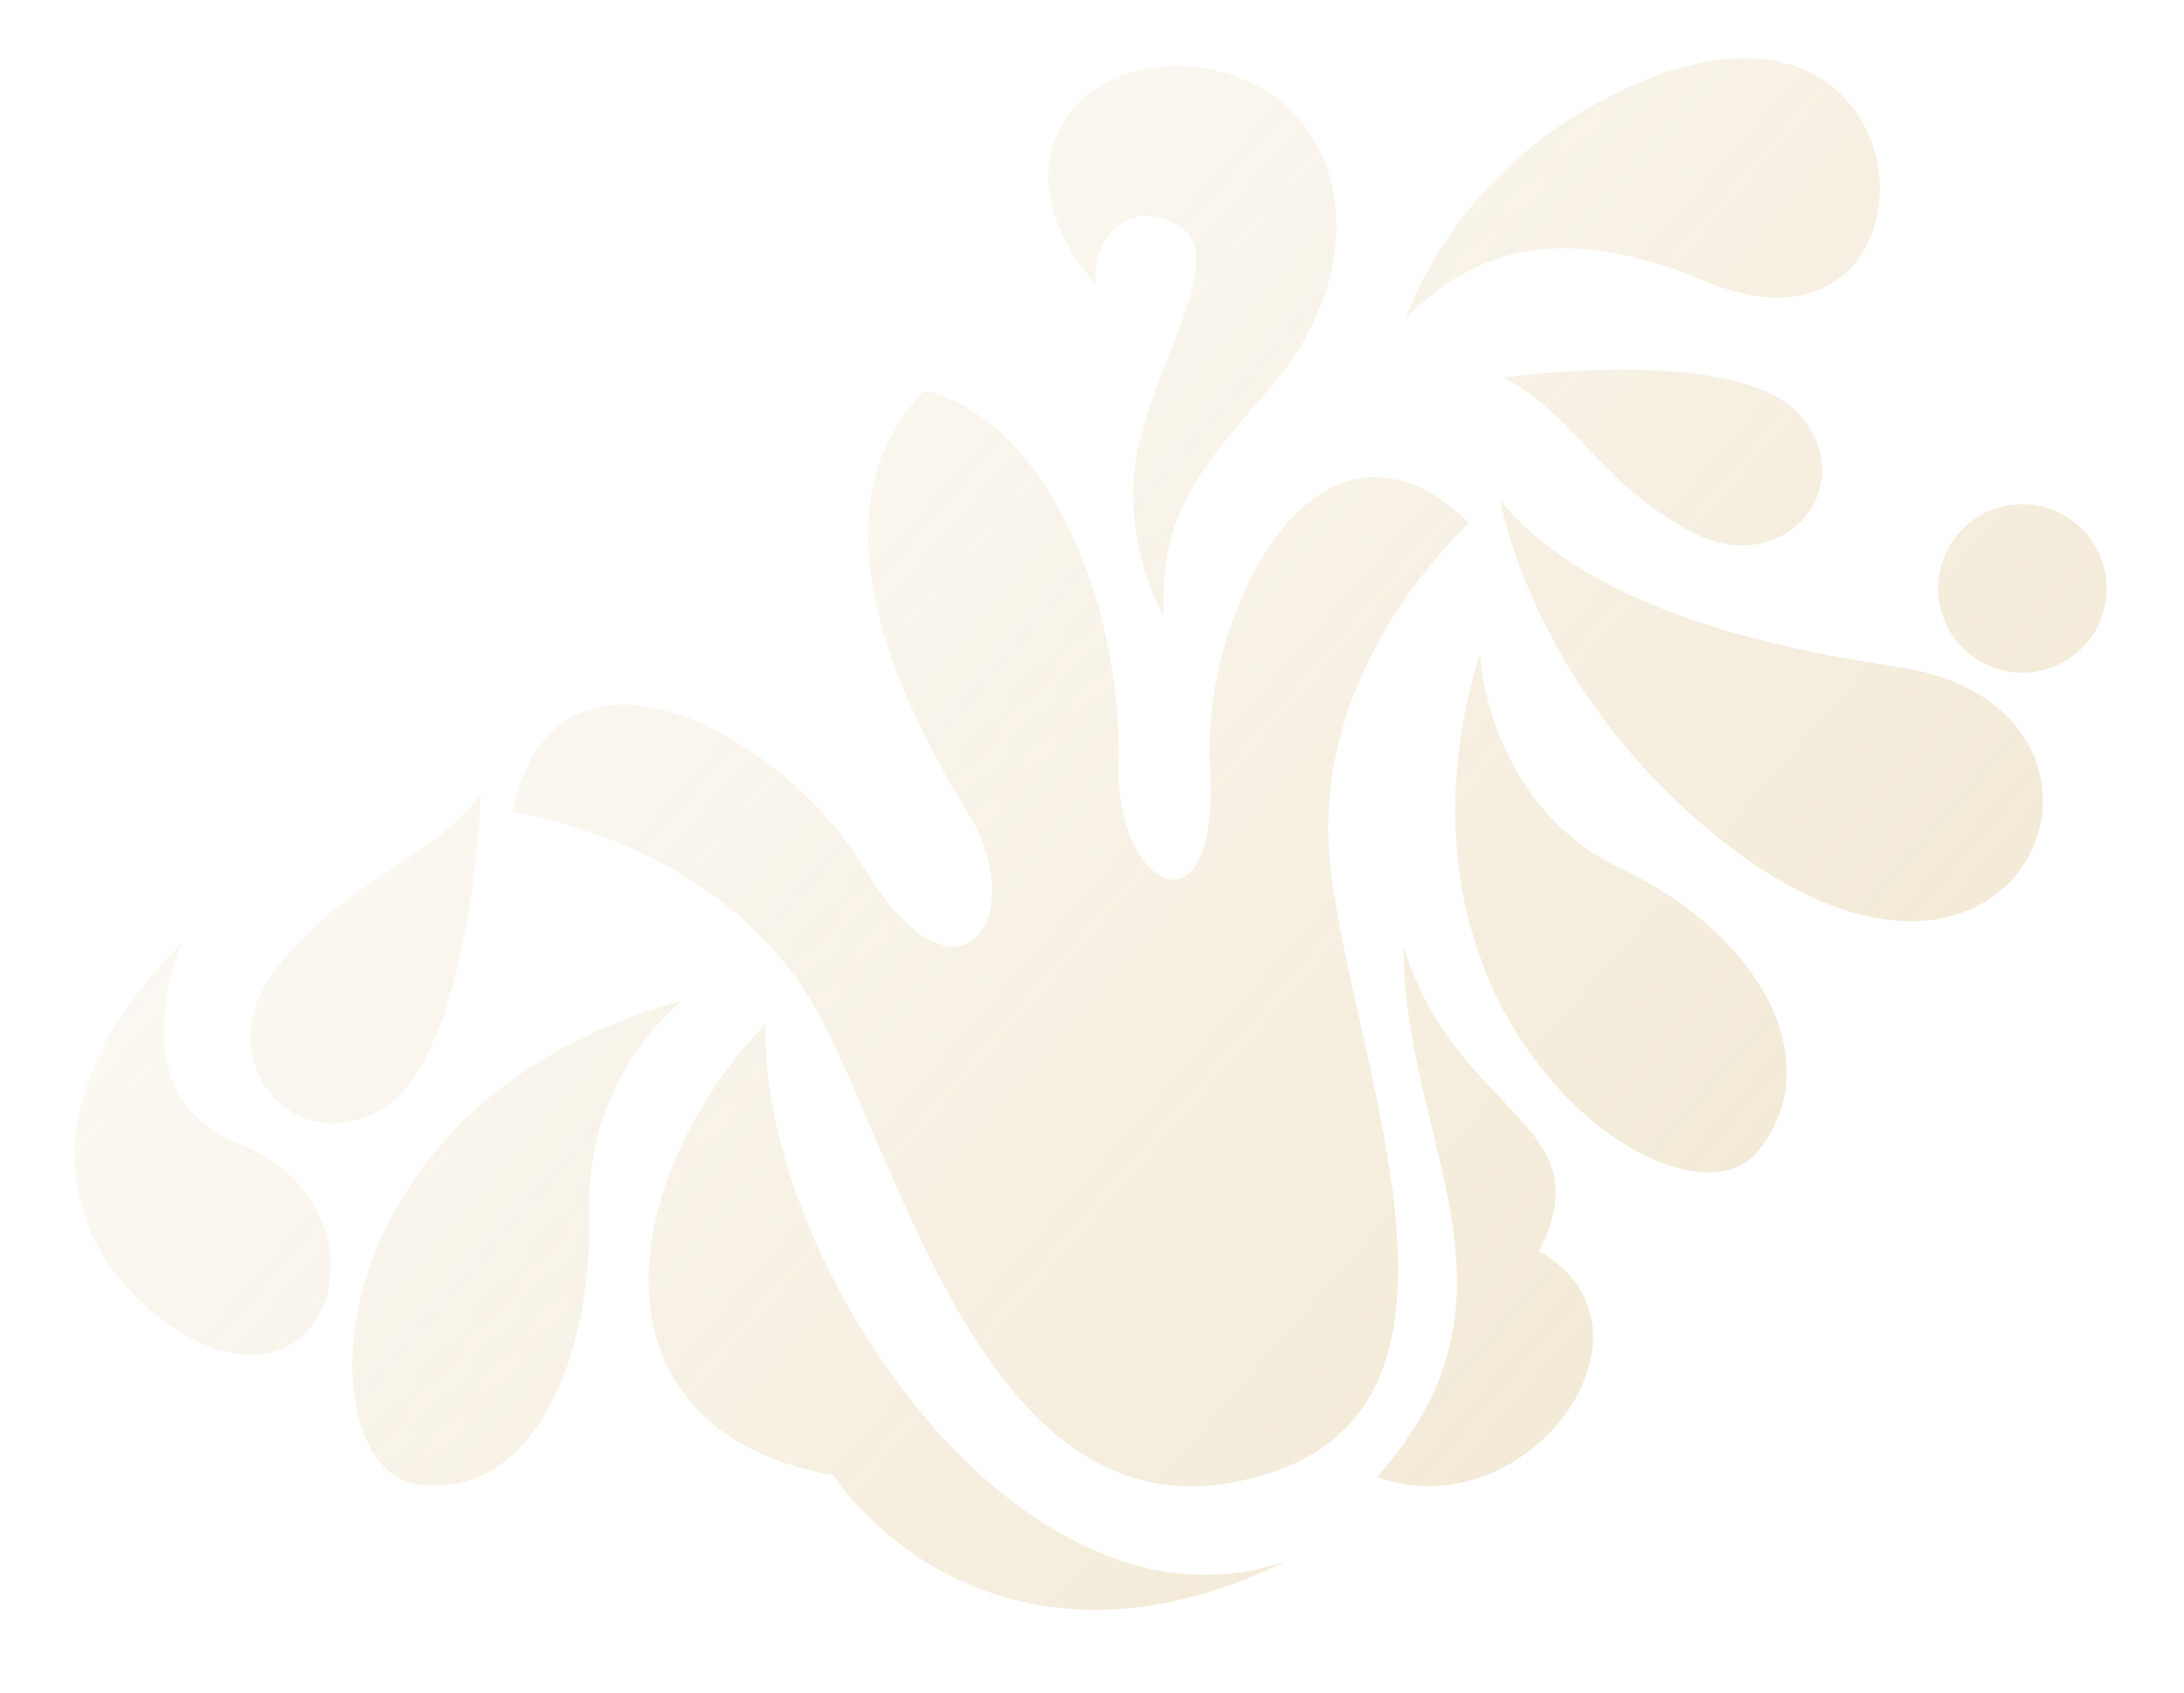 <svg width="218" height="169" viewBox="0 0 218 169" fill="none" xmlns="http://www.w3.org/2000/svg">
<path d="M76.44 102.148C61.28 118.073 58.233 142.795 83.196 147.262C87.03 153.137 102.601 168.517 128.45 155.804C101.638 165.207 75.456 125.086 76.44 102.148ZM140.112 94.486C140.024 114.035 153.731 129.165 137.461 147.425C152.377 152.888 167.282 132.728 153.627 124.879C160.224 111.9 145.298 111.547 140.112 94.486ZM92.301 38.984C83.787 47.579 84.614 61.64 96.648 81.206C103.029 91.574 95.58 102.227 86.183 86.545C78.271 73.338 55.375 60.578 51.142 81.095C51.142 81.095 72.773 83.847 82.074 101.906C91.057 119.347 100.132 156.421 127.433 146.787C149.393 139.024 135.291 106.984 132.828 86.826C130.35 66.686 146.626 52.262 146.683 52.212C131.637 37.629 119.887 61.052 120.773 76.45C121.795 94.208 111.405 88.721 111.668 76.521C112.037 59.457 104.109 41.821 92.301 38.984ZM68.224 99.842C30.748 110.054 30.27 146.669 41.747 148.19C53.223 149.692 59.15 135.539 58.806 121.169C58.464 106.861 68.14 99.902 68.224 99.842ZM18.204 94.081C1.134 111.235 7.542 125.116 15.882 131.493C32.722 144.332 40.38 120.745 23.746 114.108C11.556 109.24 18.159 94.182 18.204 94.081ZM147.724 65.229C136.251 102.367 167.937 123.918 175.362 115.035C182.806 106.151 175.593 93.221 161.986 86.806C148.388 80.414 147.725 65.244 147.724 65.229ZM48.013 79.268C42.458 86.361 34.851 87.526 27.671 96.565C20.474 105.626 29.204 115.976 38.137 110.673C47.046 105.383 48.008 79.404 48.013 79.268ZM149.76 49.946C149.777 50.052 152.833 68.221 170.943 83.152C202.057 108.786 217.01 70.633 189.435 66.573C176.276 64.632 158.454 60.589 149.76 49.946ZM201.252 50.352C196.615 50.696 193.144 54.721 193.487 59.358C193.83 63.995 197.855 67.466 202.492 67.123C207.13 66.78 210.601 62.755 210.258 58.118C209.915 53.481 205.87 50.011 201.252 50.352ZM129.019 11.208C122.627 4.629 109.639 4.987 105.758 12.928C101.889 20.823 109.397 28.378 109.448 28.43C108.681 24.621 112.096 19.57 117.331 22.33C122.566 25.07 116.631 33.61 113.929 43.31C111.228 53.009 116.136 61.582 116.136 61.582C115.936 52.836 117.848 48.751 126.423 39.141C134.999 29.532 135.431 17.785 129.019 11.208ZM179.69 41.457C173.521 34.35 150.158 37.671 150.077 37.683C157.294 41.5 159.551 48.114 168.776 53.065C178.02 58.015 185.85 48.578 179.69 41.457ZM170.37 28.12C196.09 38.883 193.796 -9.203 158.706 10.683C144.331 18.837 140.336 31.798 140.336 31.798C148.918 22.81 159.284 23.481 170.37 28.12Z" fill="url(#paint0_linear_99_1078)" fill-opacity="0.3"/>
<defs>
<linearGradient id="paint0_linear_99_1078" x1="201.26" y1="157.908" x2="21.805" y2="1.567" gradientUnits="userSpaceOnUse">
<stop stop-color="#CEA85B"/>
<stop offset="1" stop-color="#CEA85B" stop-opacity="0"/>
</linearGradient>
</defs>
</svg>
